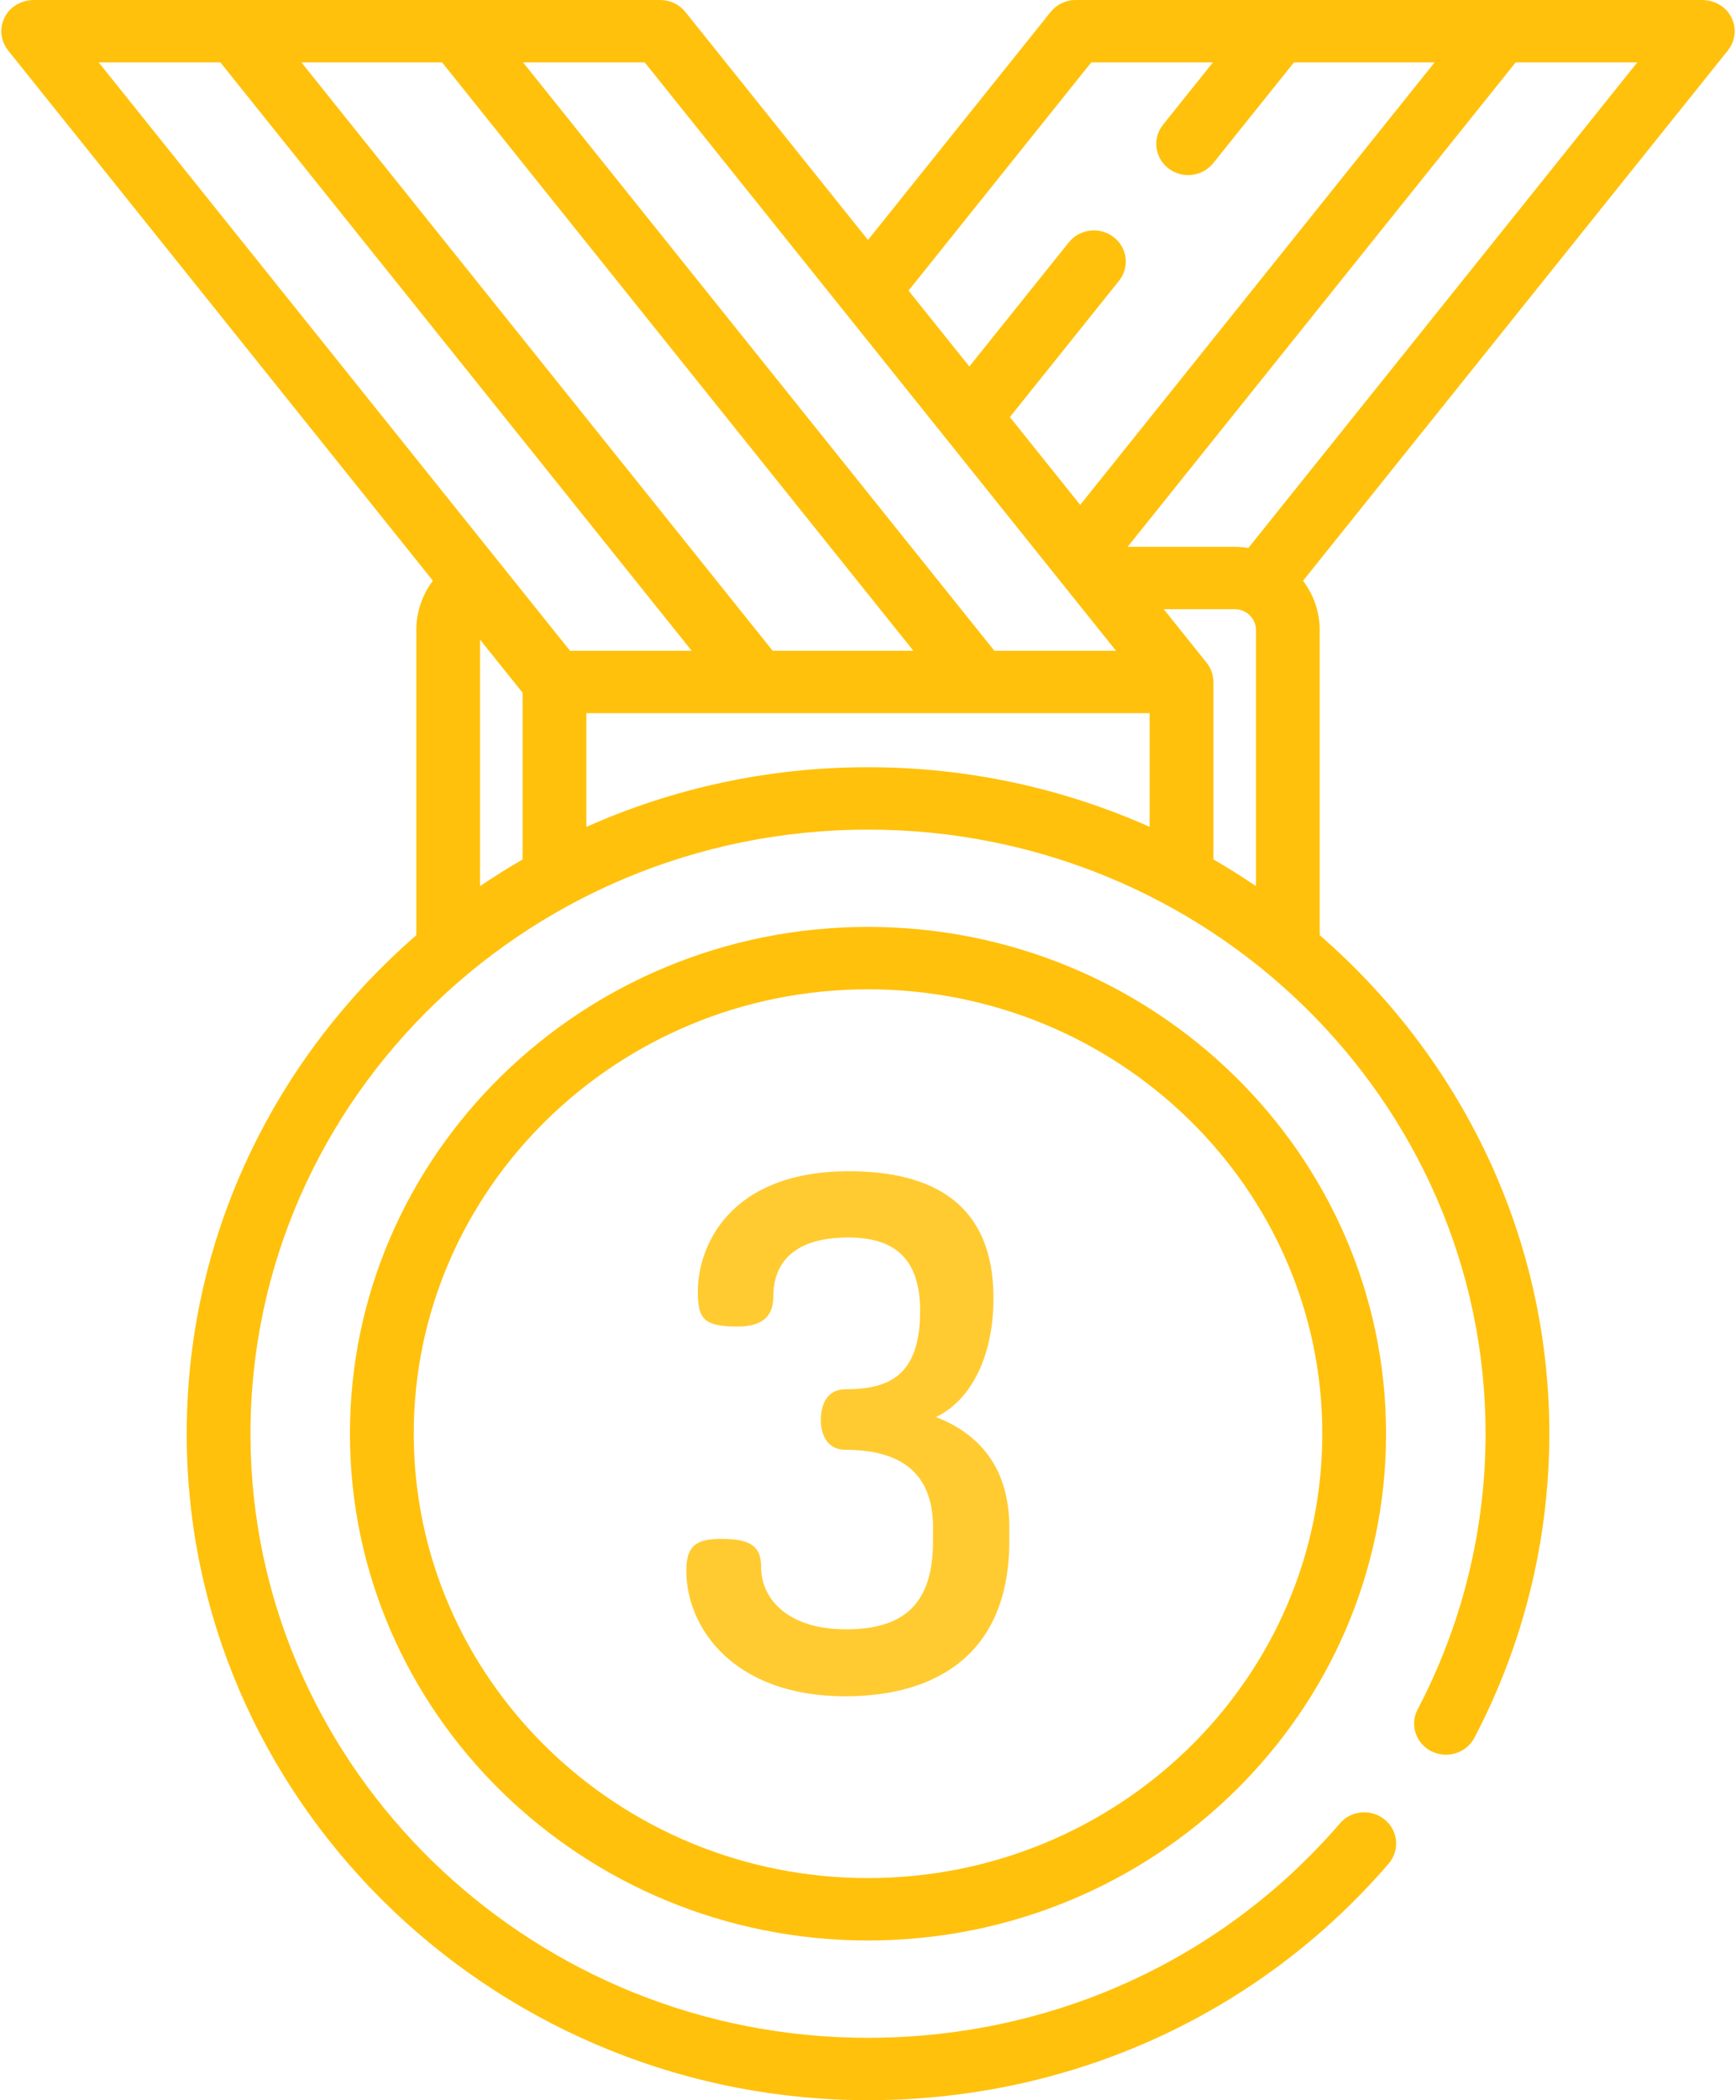 <?xml version="1.0" encoding="UTF-8"?>
<svg width="43px" height="52px" viewBox="0 0 43 52" version="1.1" xmlns="http://www.w3.org/2000/svg" xmlns:xlink="http://www.w3.org/1999/xlink">
    <!-- Generator: Sketch 53.2 (72643) - https://sketchapp.com -->
    <title>bronze-medal</title>
    <desc>Created with Sketch.</desc>
    <g id="Page-1" stroke="none" stroke-width="1" fill="none" fill-rule="evenodd">
        <g id="Landing" transform="translate(-580, -4753)" fill-rule="nonzero">
            <g id="bronze-medal" transform="translate(580, 4753)">
                <path d="M42.789,0.284 C42.636,0.099 42.398,0 42.154,0 L37.157,0 L31.667,0 L26.646,0 C26.403,0 26.174,0.109 26.024,0.296 L21.5,5.942 L16.976,0.296 C16.826,0.109 16.597,0 16.354,0 L11.34,0 C11.338,0 11.336,0 11.334,0 L5.843,0 C5.842,0 5.84,0 5.839,0 L0.846,0 C0.602,0 0.364,0.099 0.211,0.284 C-0.027,0.572 -0.022,0.97 0.201,1.249 L10.722,14.378 C10.461,14.726 10.312,15.151 10.312,15.598 L10.312,23.156 C6.728,26.266 4.502,30.841 4.63,35.912 C4.855,44.865 12.44,52.05 21.599,52 C26.585,51.972 31.199,49.852 34.395,46.145 C34.686,45.808 34.631,45.3 34.272,45.032 C33.939,44.783 33.463,44.83 33.193,45.143 C30.184,48.636 25.787,50.576 21.066,50.45 C12.996,50.233 6.443,43.829 6.211,35.938 C5.962,27.49 12.917,20.541 21.501,20.541 C29.935,20.541 36.797,27.25 36.797,35.498 C36.797,37.879 36.217,40.225 35.113,42.327 C34.922,42.691 35.059,43.139 35.422,43.344 L35.422,43.344 C35.815,43.565 36.316,43.418 36.522,43.024 C37.738,40.707 38.376,38.122 38.376,35.498 C38.376,30.592 36.175,26.18 32.688,23.155 L32.688,15.598 C32.688,15.142 32.534,14.722 32.276,14.38 L42.799,1.249 C43.022,0.97 43.027,0.572 42.789,0.284 Z M27.03,1.545 L30.044,1.545 L28.809,3.087 C28.54,3.422 28.6,3.908 28.943,4.171 L28.944,4.171 C29.287,4.434 29.783,4.375 30.052,4.039 L32.051,1.545 L35.535,1.545 L26.756,12.501 L25.014,10.327 L27.717,6.953 C27.986,6.618 27.926,6.132 27.583,5.869 L27.583,5.869 C27.239,5.606 26.743,5.665 26.474,6.001 L24.01,9.075 L22.504,7.195 L27.03,1.545 Z M15.97,1.545 L27.643,16.113 L25.543,16.113 L24.63,16.113 L12.956,1.545 L15.97,1.545 Z M10.95,1.545 L22.624,16.113 L19.139,16.113 L7.466,1.545 L10.95,1.545 Z M12.945,21.28 C12.585,21.488 12.233,21.708 11.891,21.941 L11.891,15.838 L12.945,17.152 L12.945,21.28 Z M2.445,1.545 L5.459,1.545 L17.133,16.113 L14.119,16.113 L2.445,1.545 Z M28.476,20.473 C26.349,19.525 23.987,18.996 21.5,18.996 C19.014,18.996 16.652,19.525 14.524,20.474 L14.524,17.658 L28.476,17.658 L28.476,20.473 Z M31.109,21.94 C30.767,21.707 30.415,21.487 30.056,21.279 L30.056,16.885 C30.056,16.858 30.054,16.831 30.051,16.804 C30.051,16.804 30.051,16.803 30.051,16.802 C30.047,16.77 30.041,16.739 30.034,16.708 C30.032,16.701 30.03,16.694 30.028,16.688 C30.021,16.659 30.012,16.632 30.001,16.605 C30,16.601 29.999,16.598 29.997,16.594 C29.984,16.563 29.969,16.534 29.953,16.505 C29.95,16.5 29.946,16.495 29.943,16.49 C29.929,16.466 29.912,16.442 29.895,16.419 C29.892,16.416 29.89,16.412 29.887,16.409 L28.825,15.083 L30.582,15.083 C30.872,15.083 31.109,15.314 31.109,15.598 L31.109,21.94 L31.109,21.94 Z M30.921,13.568 C30.81,13.55 30.698,13.539 30.582,13.539 L27.931,13.539 L37.542,1.545 L40.555,1.545 L30.921,13.568 Z" id="Shape" fill="#FFC10C"></path>
                <path d="M21.5,22.95 C14.425,22.95 8.668,28.579 8.668,35.498 C8.668,42.417 14.425,48.046 21.5,48.046 C28.576,48.046 34.332,42.417 34.332,35.498 C34.332,28.579 28.576,22.95 21.5,22.95 Z M21.5,46.501 C15.296,46.501 10.248,41.565 10.248,35.498 C10.248,29.431 15.296,24.495 21.5,24.495 C27.705,24.495 32.753,29.431 32.753,35.498 C32.753,41.565 27.705,46.501 21.5,46.501 Z" id="Shape" fill="#FFC10C"></path>
                <path d="M23.183,35.086 C24.038,34.68 24.608,33.604 24.608,32.14 C24.608,29.811 23.111,29 21.027,29 C18.087,29 17.285,30.834 17.285,31.981 C17.285,32.651 17.428,32.845 18.265,32.845 C18.942,32.845 19.156,32.545 19.156,32.087 C19.156,31.364 19.566,30.64 21.009,30.64 C22.167,30.64 22.791,31.17 22.791,32.457 C22.791,34.062 22.024,34.398 20.938,34.398 C20.492,34.398 20.332,34.768 20.332,35.156 C20.332,35.526 20.492,35.897 20.938,35.897 C22.238,35.897 23.111,36.408 23.111,37.82 L23.111,38.155 C23.111,39.689 22.416,40.342 20.955,40.342 C19.512,40.342 18.853,39.584 18.853,38.807 C18.853,38.331 18.657,38.102 17.873,38.102 C17.232,38.102 17,38.278 17,38.896 C17,40.289 18.158,42 20.938,42 C23.183,42 25,40.959 25,38.155 L25,37.82 C25,36.32 24.234,35.491 23.183,35.086 Z" id="Path" fill="#FFCB30"></path>
            </g>
        </g>
    </g>
</svg>